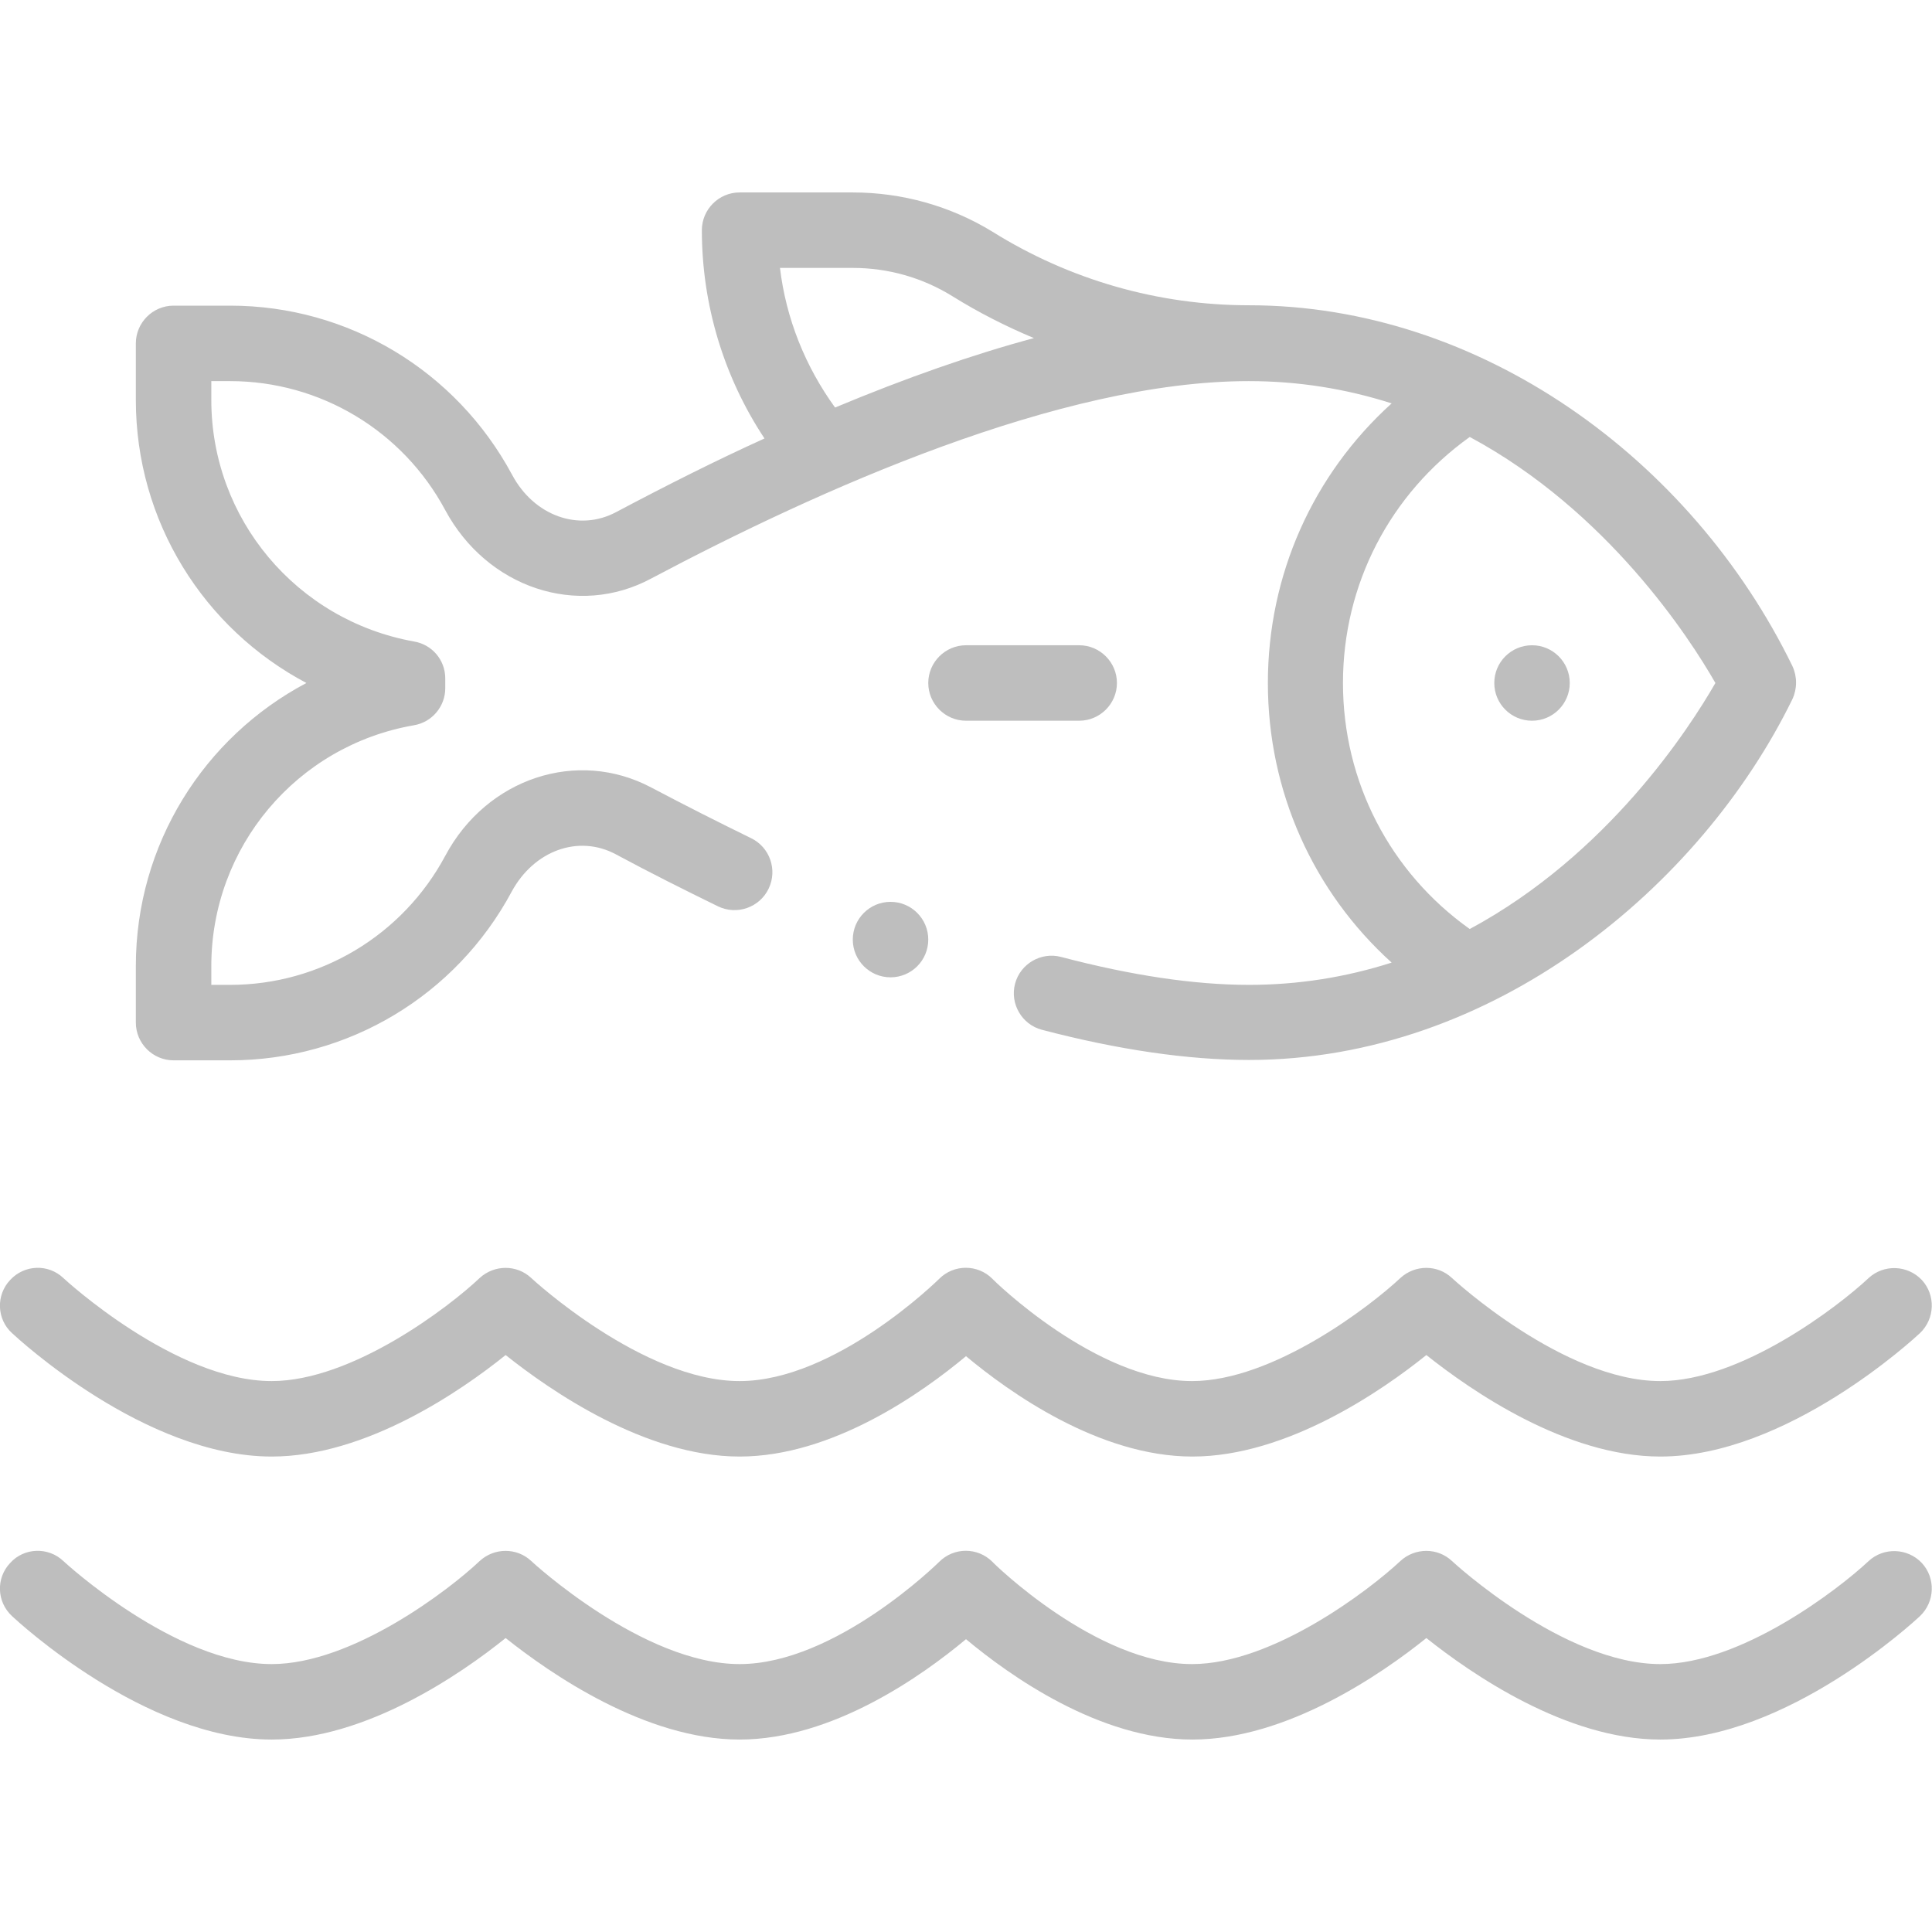 <?xml version="1.0" encoding="utf-8"?>
<!-- Generator: Adobe Illustrator 25.2.0, SVG Export Plug-In . SVG Version: 6.00 Build 0)  -->
<svg version="1.1" id="Capa_1" xmlns="http://www.w3.org/2000/svg" xmlns:xlink="http://www.w3.org/1999/xlink" x="0px" y="0px"
	 viewBox="0 0 512 512" style="enable-background:new 0 0 512 512;" xml:space="preserve">
<style type="text/css">
	.st0{fill:#BEBEBE;}
</style>
<g>
	<circle class="st0" cx="406" cy="181" r="10"/>
	<path class="st0" d="M3.2,428.3C4.6,429.6,38.4,461,72,461c25,0,50.2-17.4,62-26.9c11.8,9.4,37,26.9,62,26.9
		c24.7,0,48.5-17,60-26.6c11.5,9.6,35.3,26.6,60,26.6c25,0,50.2-17.4,62-26.9c11.8,9.4,37,26.9,62,26.9c33.6,0,67.4-31.4,68.8-32.7
		c4-3.8,4.2-10.1,0.5-14.1c-3.8-4-10.1-4.2-14.1-0.5c-8.1,7.6-33.8,27.3-55.2,27.3c-25.6,0-54.9-27-55.2-27.3
		c-3.8-3.6-9.8-3.6-13.7,0c-8.1,7.6-33.8,27.3-55.2,27.3c-25.4,0-52.7-26.8-52.9-27.1c-3.9-3.9-10.2-3.9-14.1,0
		c-0.3,0.3-27.5,27.1-52.9,27.1c-25.6,0-54.9-27-55.2-27.3c-3.8-3.6-9.8-3.6-13.7,0C119.1,421.3,93.4,441,72,441
		c-25.6,0-54.9-27-55.2-27.3c-4-3.8-10.4-3.6-14.1,0.5C-1.1,418.2-0.9,424.5,3.2,428.3L3.2,428.3z"/>
	<path class="st0" d="M2.7,339.2c-3.8,4-3.6,10.4,0.5,14.1C4.6,354.6,38.4,386,72,386c25,0,50.2-17.4,62-26.9
		c11.8,9.4,37,26.9,62,26.9c24.7,0,48.5-17,60-26.6c11.5,9.6,35.3,26.6,60,26.6c25,0,50.2-17.4,62-26.9c11.8,9.4,37,26.9,62,26.9
		c33.6,0,67.4-31.4,68.8-32.7c4-3.8,4.2-10.1,0.5-14.1c-3.8-4-10.1-4.2-14.1-0.5c-8.1,7.6-33.8,27.3-55.2,27.3
		c-25.6,0-54.9-27-55.2-27.3c-3.8-3.6-9.8-3.6-13.7,0c-8.1,7.6-33.8,27.3-55.2,27.3c-25.4,0-52.7-26.8-52.9-27.1
		c-3.9-3.9-10.2-3.9-14.1,0c-0.3,0.3-27.5,27.1-52.9,27.1c-25.6,0-54.9-27-55.2-27.3c-3.8-3.6-9.8-3.6-13.7,0
		C119.1,346.3,93.4,366,72,366c-25.6,0-54.9-27-55.2-27.3C12.8,334.9,6.5,335.1,2.7,339.2L2.7,339.2z"/>
	<path class="st0" d="M296,181c0-5.5-4.5-10-10-10h-30c-5.5,0-10,4.5-10,10s4.5,10,10,10h30C291.5,191,296,186.5,296,181z"/>
	<circle class="st0" cx="236" cy="249" r="10"/>
	<path class="st0" d="M36,256v15c0,5.5,4.5,10,10,10h15c31.2,0,59.8-17.1,74.6-44.7c5.9-10.9,17.7-15.2,27.6-9.9
		c9.1,4.9,18.3,9.5,27.1,13.8c5,2.4,11,0.3,13.4-4.7c2.4-5,0.3-11-4.7-13.4c-8.6-4.2-17.5-8.7-26.4-13.4
		c-19.6-10.4-43.6-2.5-54.6,18.1C106.7,247.9,84.8,261,61,261h-5v-5c0-31.5,22.6-58.4,53.7-63.8c4.8-0.8,8.3-5,8.3-9.8v-2.6
		c0-4.9-3.5-9-8.3-9.8C78.6,164.4,56,137.5,56,106v-5h5c23.8,0,45.7,13.1,57,34.2c11.1,20.6,35.1,28.6,54.6,18.1
		C216.9,129.8,281,101,330.9,101h0.1c13,0,25.6,2,37.8,5.9C348,125.7,336,152.3,336,181s12,55.3,32.8,74.1
		C356.6,259,344,261,331,261c-14.5,0-31.2-2.5-49.8-7.4c-5.3-1.4-10.8,1.8-12.2,7.1c-1.4,5.3,1.8,10.8,7.1,12.2
		c20.2,5.3,38.7,8,54.9,8c64.9,0,119.8-46.1,144-95.6c1.3-2.8,1.3-6,0-8.8c-26.8-55-82.8-95.6-144-95.6c0,0,0,0,0,0s0,0,0,0
		c-24,0-47.5-6.7-68-19.5C251.9,54.6,239.1,51,226,51h-30c-5.5,0-10,4.5-10,10c0,19.7,5.8,38.9,16.6,55.2
		c-12.8,5.8-25.9,12.4-39.3,19.5c-9.9,5.3-21.8,1-27.6-9.9C120.8,98.1,92.2,81,61,81H46c-5.5,0-10,4.5-10,10v15
		c0,32.2,18,60.6,45.2,75C54,195.4,36,223.8,36,256L36,256z M454.6,181c-6.9,12-28.5,45.5-65.1,65.2c-21.1-15-33.6-39-33.6-65.2
		c0-26.2,12.5-50.1,33.6-65.2C426,135.4,447.8,169.1,454.6,181z M226,71c9.4,0,18.5,2.6,26.4,7.5c6.9,4.3,14.2,8,21.6,11.1
		c-16.4,4.4-34,10.6-52.7,18.4c-7.9-10.9-13-23.6-14.6-37H226z"/>
</g>
</svg>
